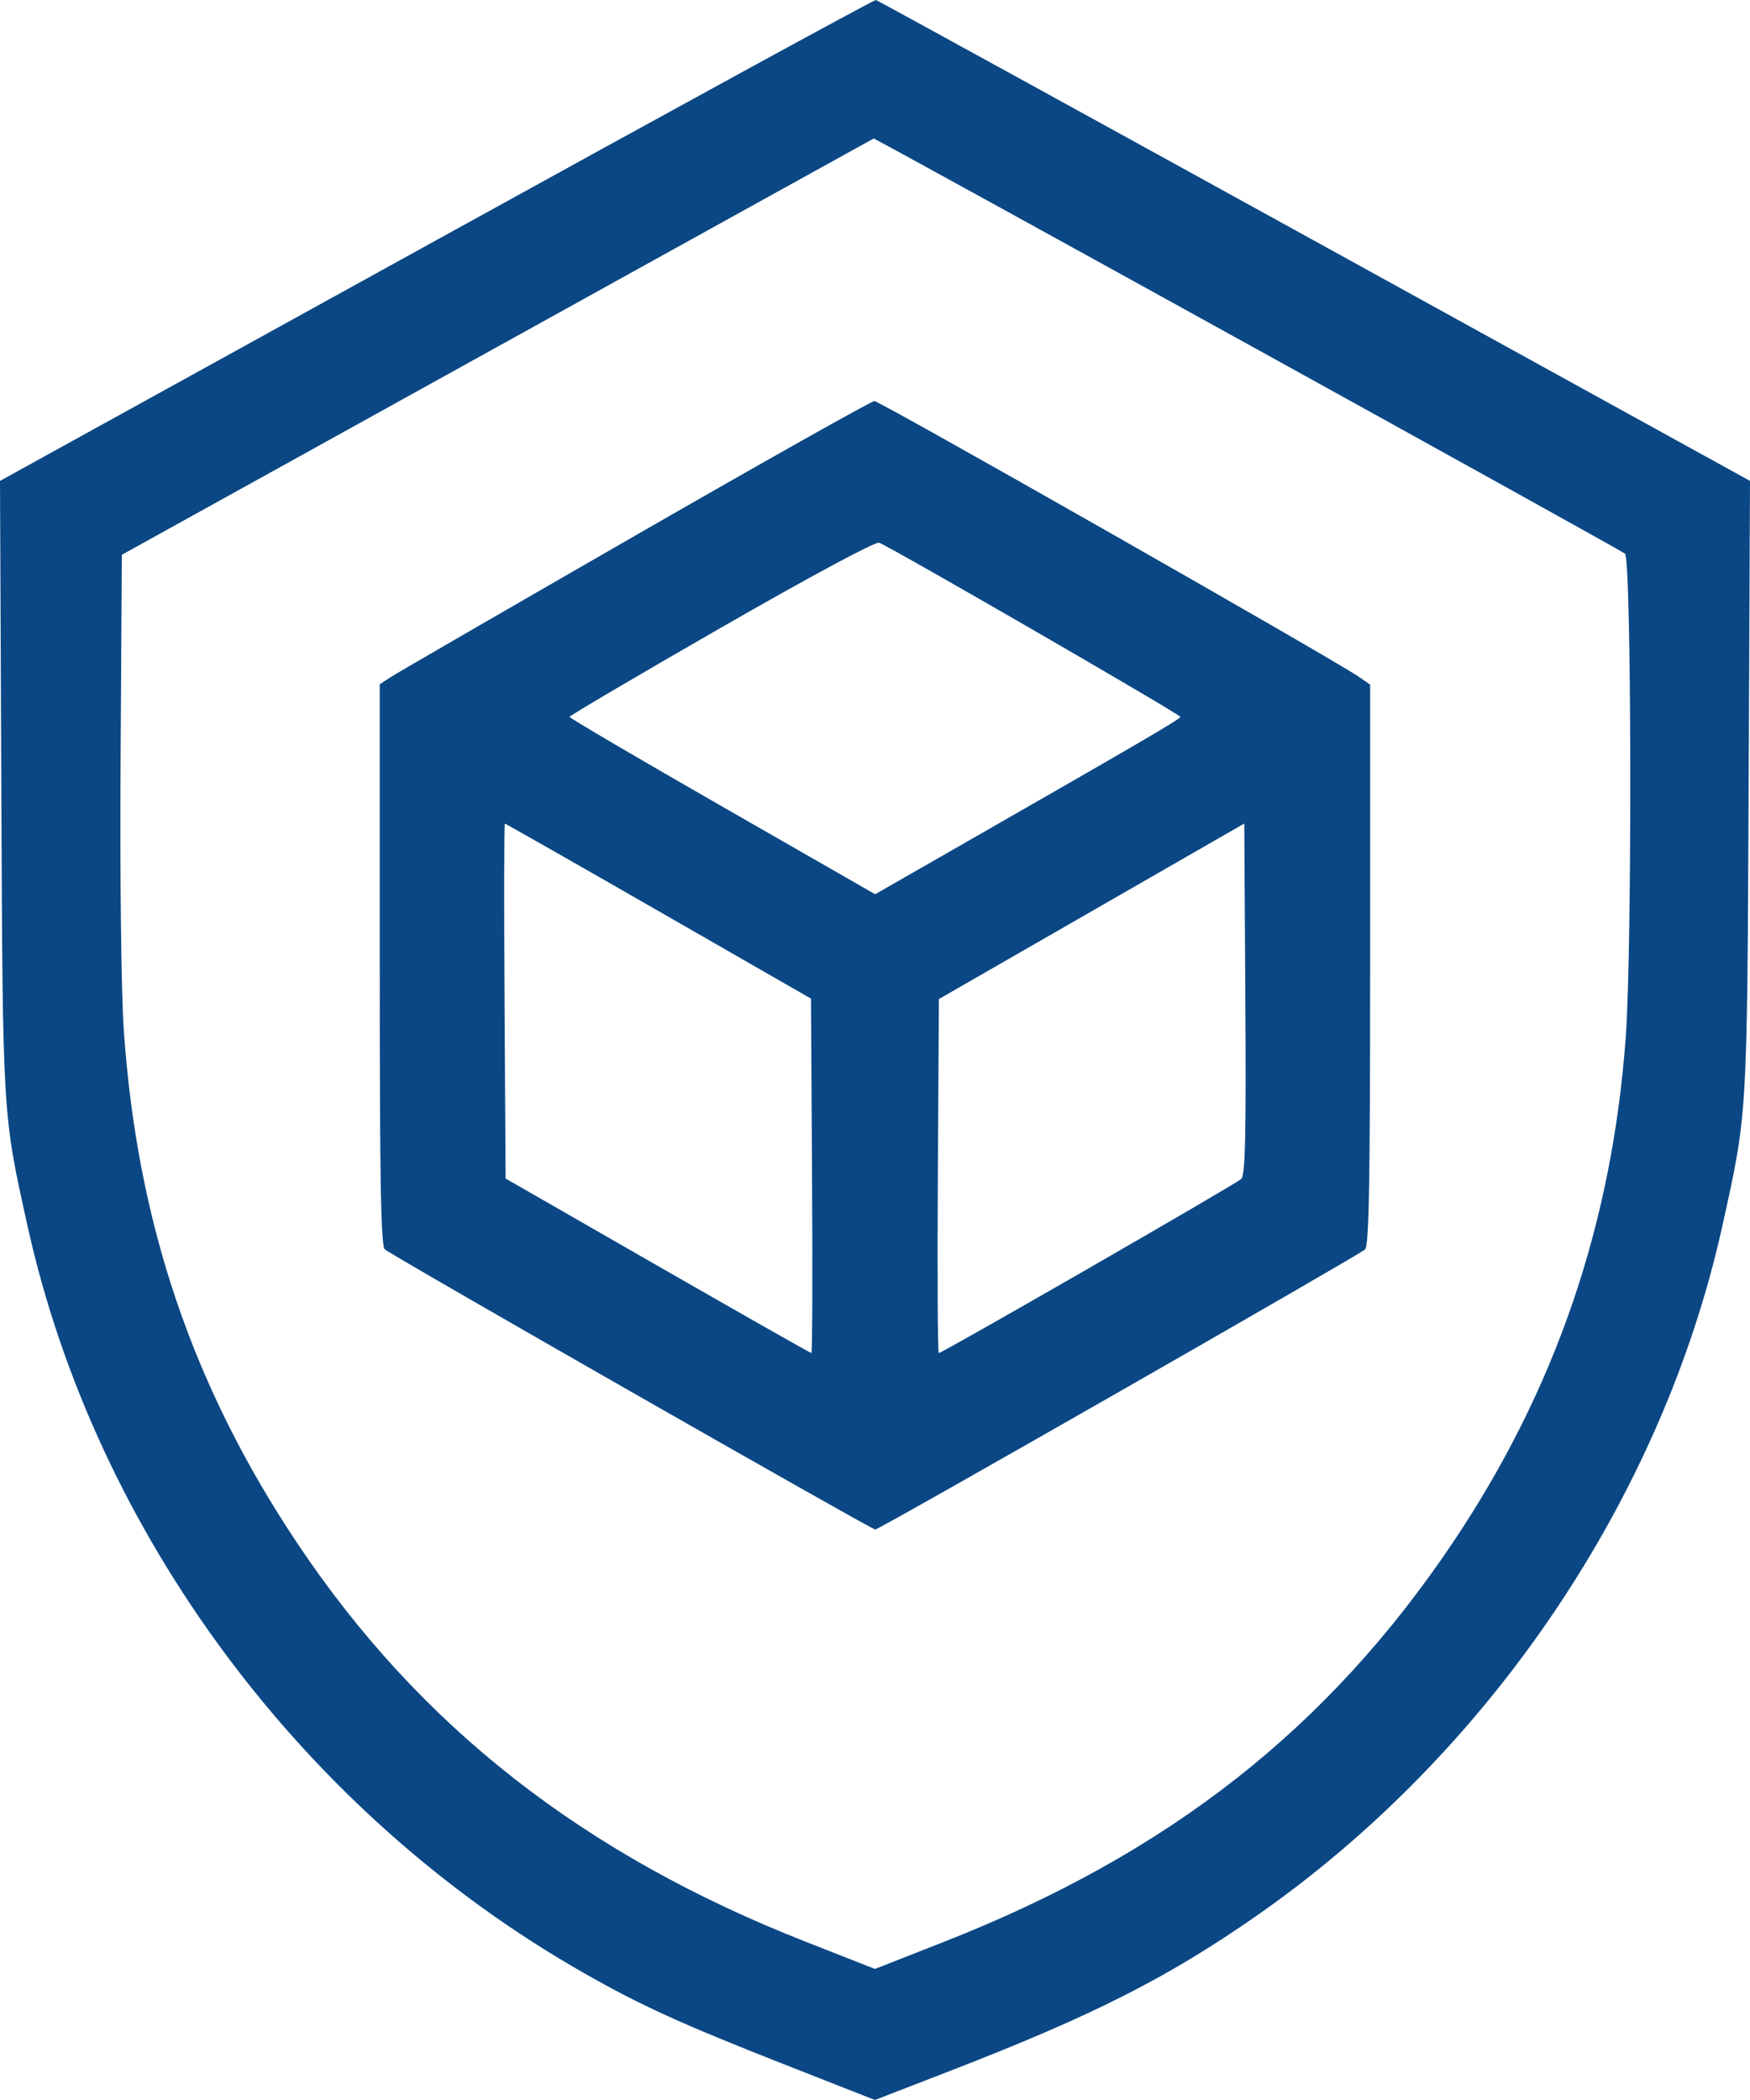 <svg width="45" height="54" viewBox="0 0 45 54" fill="none" xmlns="http://www.w3.org/2000/svg">
<path fill-rule="evenodd" clip-rule="evenodd" d="M11.223 6.174L0 12.366L0.034 20.229C0.071 28.75 0.063 28.612 0.707 31.521C2.459 39.436 7.805 46.623 14.99 50.721C16.479 51.571 17.512 52.041 20.243 53.114L22.498 54L24.435 53.25C28.106 51.828 30.009 50.865 32.301 49.27C38.298 45.094 42.742 38.516 44.29 31.521C44.934 28.613 44.926 28.748 44.965 20.229L45 12.366L33.8 6.192C27.64 2.797 22.565 0.01 22.523 2.70511e-05C22.48 -0.01 17.395 2.768 11.223 6.174ZM12.789 8.918L3.133 14.266L3.101 19.543C3.082 22.595 3.117 25.522 3.183 26.485C3.523 31.434 4.943 35.636 7.637 39.672C10.782 44.383 14.985 47.678 20.721 49.932L22.499 50.63L24.276 49.932C30.055 47.661 34.143 44.454 37.357 39.669C40 35.733 41.459 31.464 41.806 26.655C41.971 24.369 41.954 14.374 41.785 14.236C41.652 14.127 22.503 3.547 22.466 3.562C22.455 3.566 18.1 5.976 12.789 8.918ZM16.339 13.77C13.039 15.668 10.209 17.306 10.052 17.408L9.765 17.595V24.809C9.765 30.454 9.794 32.046 9.898 32.128C10.16 32.335 22.407 39.331 22.507 39.331C22.61 39.331 34.846 32.333 35.1 32.13C35.203 32.046 35.232 30.454 35.232 24.814V17.605L34.941 17.403C34.281 16.947 22.618 10.309 22.484 10.313C22.405 10.316 19.639 11.871 16.339 13.77ZM18.546 16.137C16.401 17.369 14.646 18.403 14.646 18.434C14.646 18.465 16.414 19.503 18.575 20.742L22.504 22.995L24.332 21.948C29.469 19.006 30.351 18.491 30.351 18.433C30.351 18.37 22.907 14.067 22.605 13.955C22.512 13.921 20.822 14.829 18.546 16.137ZM12.974 25.742L13.001 30.305L16.91 32.549C19.061 33.783 20.84 34.793 20.864 34.793C20.889 34.793 20.897 32.742 20.881 30.236L20.854 25.679L16.936 23.429C14.78 22.191 13.001 21.179 12.982 21.179C12.962 21.179 12.959 23.232 12.974 25.742ZM28.07 23.433L24.143 25.69L24.116 30.241C24.101 32.745 24.112 34.793 24.141 34.793C24.231 34.793 31.774 30.451 31.917 30.317C32.022 30.22 32.045 29.204 32.023 25.684L31.996 21.176L28.07 23.433Z" fill="#0B4784"/>
</svg>
